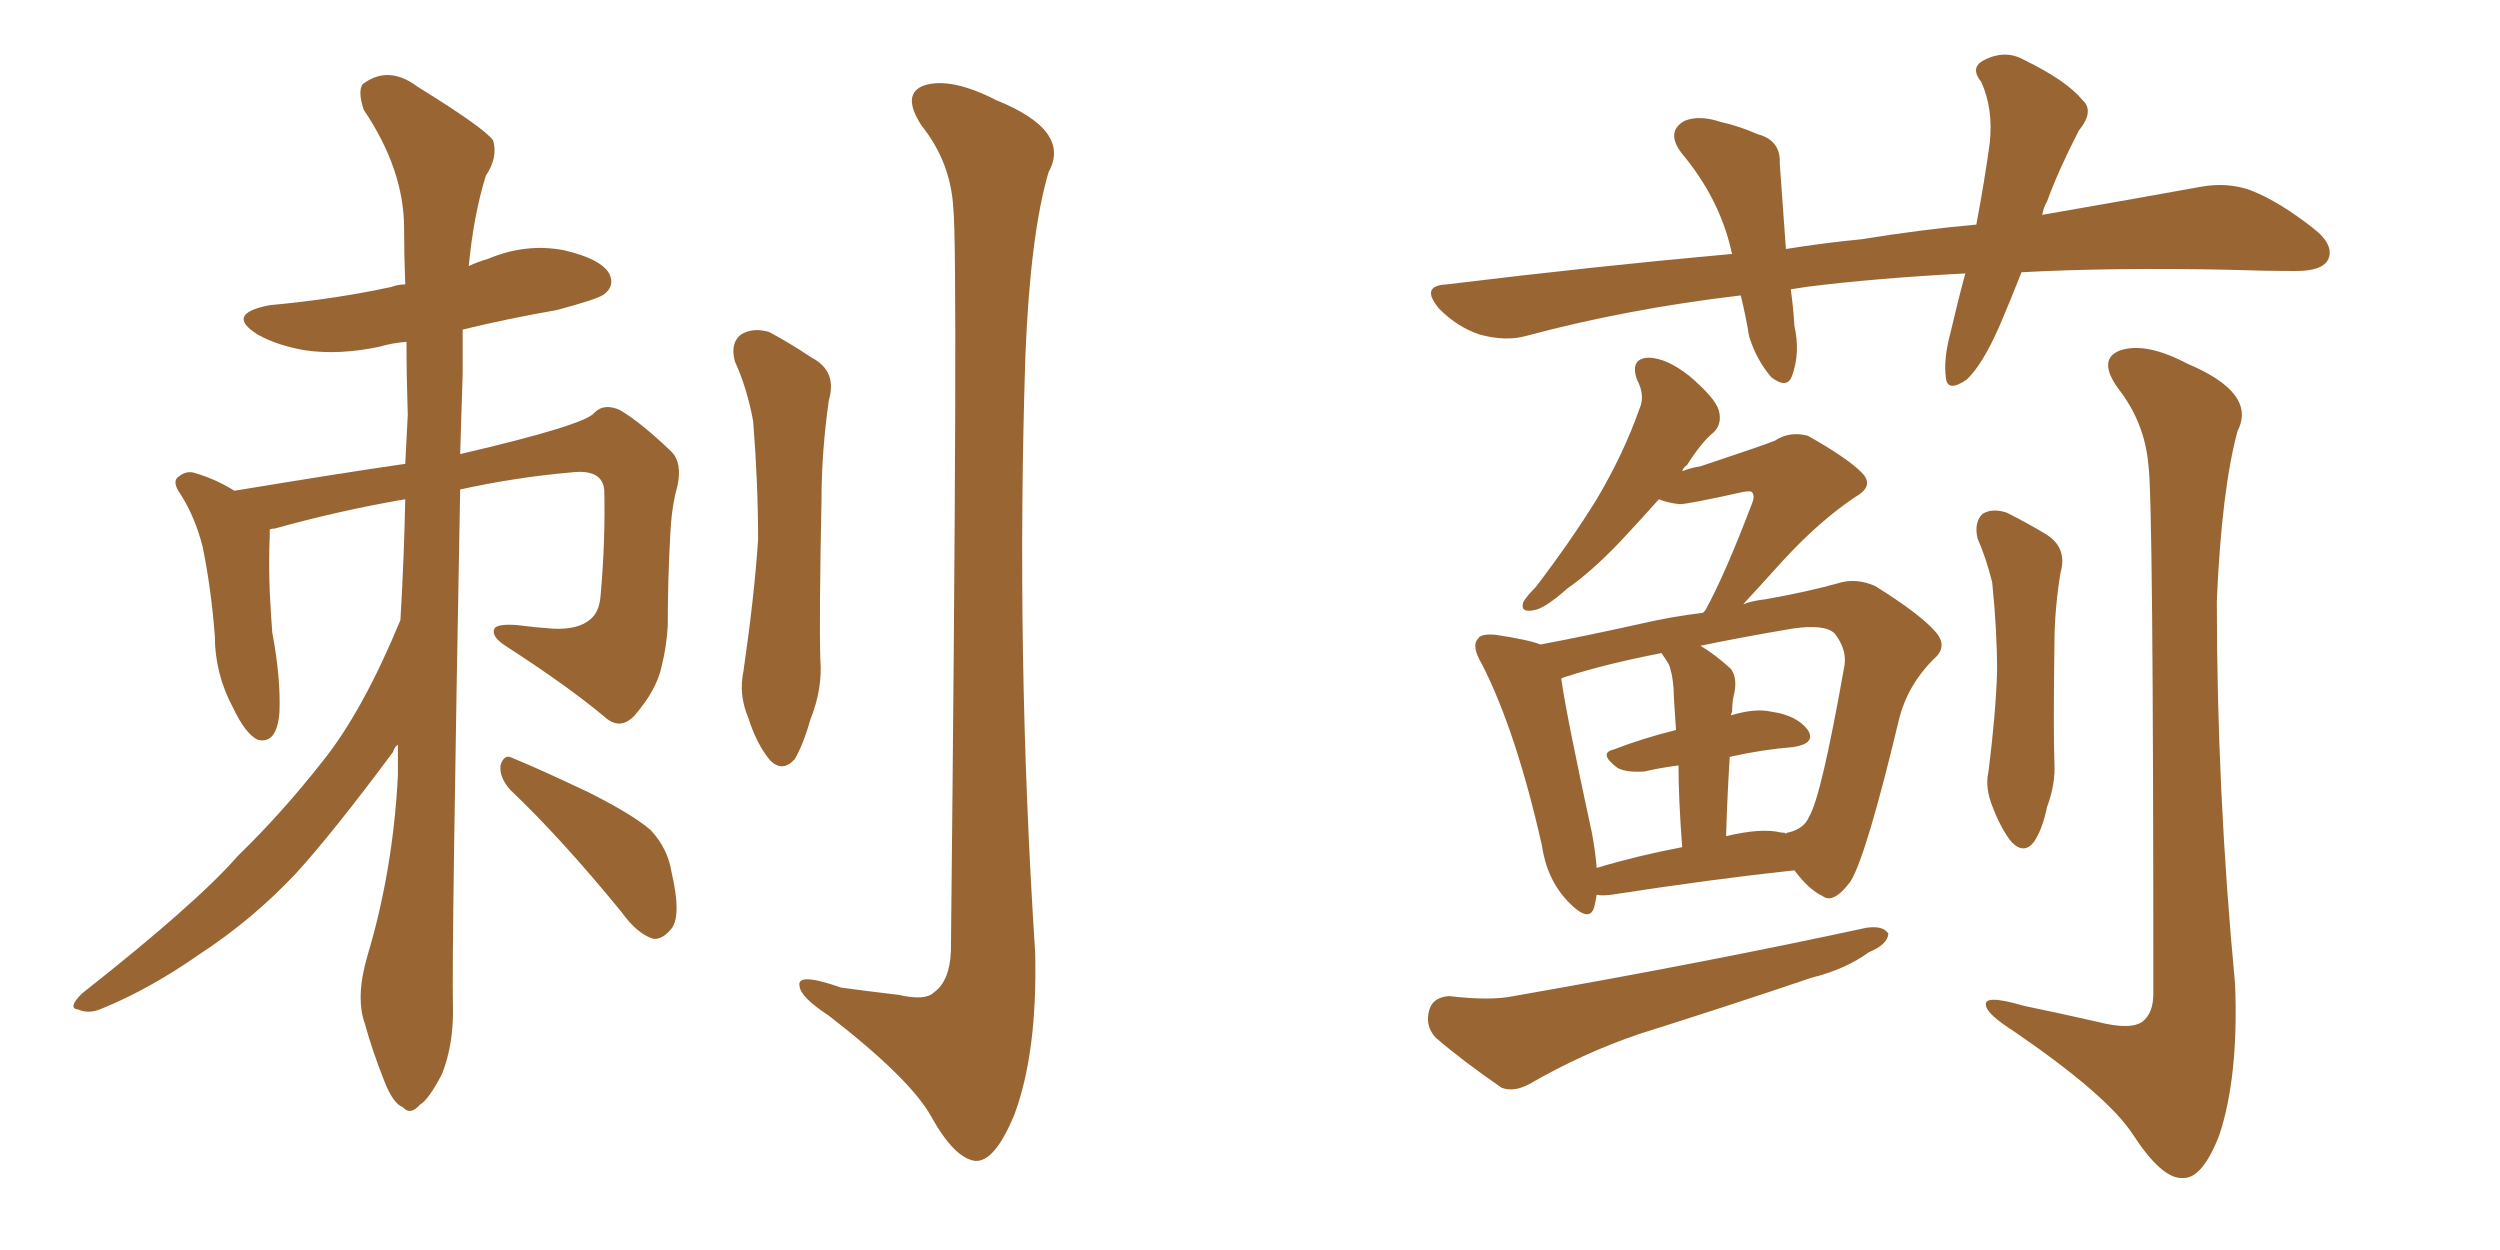 <svg xmlns="http://www.w3.org/2000/svg" xmlns:xlink="http://www.w3.org/1999/xlink" width="300" height="150"><path fill="#996633" padding="10" d="M48.05 74.41L48.05 74.41Q48.49 66.94 48.63 59.91L48.63 59.91Q40.87 61.23 32.96 63.43L32.96 63.43Q32.52 63.43 32.37 63.57L32.37 63.57Q32.37 63.87 32.37 64.31L32.37 64.31Q32.23 67.38 32.37 71.04L32.37 71.04Q32.52 73.97 32.67 75.88L32.67 75.88Q33.69 81.30 33.54 85.40L33.54 85.40Q33.25 89.36 30.91 88.77L30.91 88.77Q29.44 88.04 27.98 84.96L27.98 84.96Q25.78 80.86 25.78 76.32L25.78 76.32Q25.34 70.61 24.32 65.63L24.32 65.63Q23.44 62.11 21.68 59.33L21.68 59.33Q20.51 57.71 21.53 57.13L21.53 57.13Q22.27 56.54 23.14 56.69L23.14 56.69Q25.78 57.42 28.13 58.89L28.13 58.89Q41.46 56.69 48.63 55.66L48.63 55.66Q48.78 52.59 48.93 49.80L48.93 49.80Q48.78 45.12 48.78 41.02L48.78 41.02Q47.02 41.16 45.56 41.60L45.56 41.60Q40.72 42.63 36.62 42.04L36.62 42.04Q33.25 41.46 30.91 40.14L30.91 40.14Q26.95 37.65 32.37 36.62L32.37 36.62Q40.28 35.89 47.02 34.42L47.02 34.42Q47.75 34.13 48.63 34.13L48.63 34.13Q48.49 30.62 48.49 27.39L48.49 27.39Q48.49 20.36 43.65 13.18L43.65 13.18Q42.92 10.99 43.51 10.11L43.51 10.11Q46.58 7.76 50.10 10.40L50.10 10.40Q58.15 15.38 59.18 16.85L59.18 16.85Q59.77 18.90 58.30 21.09L58.30 21.09Q56.84 25.78 56.25 31.93L56.25 31.93Q57.13 31.49 58.59 31.05L58.59 31.05Q63.13 29.15 67.68 30.03L67.68 30.03Q72.07 31.05 73.10 32.81L73.10 32.81Q73.83 34.28 72.51 35.30L72.51 35.30Q71.78 35.89 66.80 37.21L66.80 37.21Q60.94 38.23 55.52 39.55L55.52 39.55Q55.52 42.04 55.52 44.82L55.52 44.82Q55.37 49.66 55.22 54.49L55.22 54.49Q70.31 50.98 71.34 49.51L71.34 49.51Q72.51 48.34 74.41 49.22L74.41 49.22Q76.90 50.68 80.57 54.20L80.57 54.20Q81.88 55.52 81.30 58.30L81.30 58.30Q80.57 60.79 80.42 64.45L80.42 64.45Q80.13 69.73 80.13 75.15L80.13 75.15Q79.98 77.64 79.39 79.98L79.39 79.98Q78.81 82.76 76.17 85.84L76.17 85.84Q74.41 87.74 72.51 85.99L72.51 85.99Q68.12 82.32 60.64 77.49L60.64 77.49Q58.89 76.32 59.33 75.44L59.33 75.44Q59.62 74.85 61.96 75L61.96 75Q64.16 75.29 66.36 75.44L66.36 75.44Q69.43 75.59 70.90 74.27L70.90 74.27Q71.92 73.39 72.07 71.48L72.07 71.48Q72.66 64.89 72.51 58.74L72.51 58.74Q72.22 56.25 68.55 56.69L68.55 56.69Q61.82 57.28 55.22 58.74L55.22 58.74Q54.20 113.82 54.35 120.56L54.35 120.56Q54.49 125.24 53.03 128.91L53.03 128.91Q51.42 131.98 50.39 132.57L50.39 132.57Q49.22 133.89 48.34 132.86L48.34 132.86Q47.17 132.42 46.14 129.79L46.14 129.79Q44.68 126.12 43.80 122.90L43.80 122.90Q42.63 119.68 44.09 114.70L44.09 114.70Q47.17 104.44 47.75 93.02L47.75 93.02Q47.75 91.11 47.75 89.36L47.75 89.36Q47.31 89.65 47.17 90.23L47.17 90.23Q39.99 99.90 35.45 104.88L35.45 104.88Q30.18 110.45 23.88 114.55L23.88 114.55Q18.02 118.65 12.30 121.00L12.30 121.00Q10.69 121.73 9.38 121.14L9.38 121.14Q8.06 121.00 9.81 119.24L9.81 119.24Q23.58 108.40 28.56 102.69L28.56 102.69Q33.84 97.56 38.67 91.41L38.67 91.41Q43.51 85.40 48.05 74.41ZM61.23 94.78L61.23 94.78Q59.91 93.31 60.06 91.85L60.06 91.85Q60.50 90.38 61.52 90.97L61.52 90.97Q64.75 92.29 70.61 95.07L70.61 95.07Q75.88 97.71 78.08 99.61L78.08 99.61Q80.13 101.81 80.57 104.59L80.57 104.59Q81.88 110.16 80.42 111.62L80.42 111.62Q79.39 112.79 78.37 112.65L78.37 112.65Q76.46 112.06 74.56 109.42L74.56 109.42Q67.38 100.63 61.23 94.78ZM88.18 43.36L88.18 43.36Q87.60 41.16 88.92 40.14L88.92 40.14Q90.38 39.26 92.29 39.84L92.29 39.84Q94.78 41.16 97.41 42.92L97.41 42.92Q100.49 44.53 99.46 48.05L99.46 48.05Q98.58 54.20 98.58 60.06L98.58 60.06Q98.29 74.27 98.44 79.10L98.44 79.10Q98.73 82.62 97.27 86.28L97.27 86.28Q96.39 89.36 95.36 91.11L95.36 91.11Q93.90 92.72 92.43 91.26L92.43 91.26Q90.82 89.36 89.79 86.13L89.79 86.13Q88.62 83.35 89.21 80.57L89.21 80.57Q90.53 71.48 90.97 64.75L90.97 64.75Q90.97 58.01 90.38 50.54L90.38 50.54Q89.65 46.58 88.18 43.36ZM114.40 25.05L114.40 25.05L114.40 25.05Q114.11 19.48 110.60 15.09L110.60 15.09Q108.11 11.28 110.89 10.25L110.89 10.25Q114.11 9.23 119.53 12.01L119.53 12.01Q128.61 15.67 125.83 20.65L125.83 20.65Q123.63 28.13 123.05 42.63L123.05 42.63Q121.88 78.52 124.22 114.26L124.22 114.26Q124.51 126.27 121.73 133.74L121.73 133.74Q119.38 139.45 117.04 139.31L117.04 139.31Q114.55 139.01 111.77 134.03L111.77 134.03Q109.28 129.49 99.46 121.88L99.46 121.88Q96.09 119.68 95.95 118.36L95.95 118.36Q95.51 116.60 100.93 118.51L100.93 118.51Q104.15 118.95 107.81 119.38L107.81 119.38Q111.04 120.12 112.06 119.09L112.06 119.09Q113.96 117.77 114.11 114.11L114.11 114.11Q114.99 30.47 114.40 25.05ZM242.58 32.67L242.58 32.67Q241.26 36.04 239.94 39.11L239.94 39.11Q237.89 43.80 235.99 45.56L235.99 45.56Q233.64 47.17 233.50 45.26L233.50 45.26Q233.20 43.07 234.08 39.84L234.08 39.84Q234.96 36.04 235.84 32.81L235.84 32.81Q224.85 33.40 216.80 34.42L216.80 34.42Q215.77 34.57 214.89 34.72L214.89 34.72Q215.19 36.77 215.33 39.11L215.33 39.11Q216.06 42.33 215.04 45.12L215.04 45.12Q214.45 46.73 212.55 45.26L212.55 45.26Q210.79 43.21 209.91 40.43L209.91 40.43Q209.47 37.79 208.89 35.45L208.89 35.45Q195.26 37.06 183.25 40.28L183.25 40.28Q180.76 41.02 177.54 40.14L177.54 40.14Q174.90 39.26 172.71 37.06L172.71 37.06Q170.36 34.28 173.58 34.13L173.58 34.13Q191.60 31.93 207.86 30.47L207.86 30.47Q207.71 30.03 207.71 29.88L207.71 29.88Q206.25 23.73 201.86 18.46L201.86 18.46Q199.80 15.82 202.15 14.50L202.15 14.50Q203.91 13.77 206.54 14.65L206.54 14.65Q208.59 15.09 210.94 16.11L210.94 16.11Q213.72 16.85 213.57 19.63L213.57 19.63Q213.87 24.02 214.31 29.88L214.31 29.88Q218.85 29.15 223.39 28.71L223.39 28.71Q230.57 27.54 237.16 26.95L237.16 26.95Q238.18 21.53 238.77 17.14L238.77 17.14Q239.21 13.04 237.74 9.81L237.74 9.81Q236.43 8.20 237.89 7.32L237.89 7.32Q240.53 5.86 242.87 7.18L242.87 7.18Q248.00 9.67 249.90 12.01L249.90 12.01Q251.37 13.33 249.46 15.67L249.46 15.67Q246.97 20.51 245.65 24.17L245.65 24.17Q245.21 24.90 245.07 25.78L245.07 25.78Q256.05 23.88 264.11 22.41L264.11 22.41Q267.33 21.83 270.12 22.85L270.12 22.85Q273.49 24.17 277.59 27.39L277.59 27.39Q280.22 29.44 279.35 31.20L279.35 31.20Q278.61 32.52 275.54 32.52L275.54 32.52Q271.73 32.52 267.33 32.37L267.33 32.37Q253.71 32.08 242.58 32.67ZM191.60 107.37L191.60 107.37Q191.46 108.25 191.31 108.84L191.31 108.84Q190.72 110.89 188.09 108.11L188.09 108.11Q185.60 105.47 185.01 101.37L185.01 101.37Q181.93 87.74 177.83 79.69L177.83 79.69Q176.51 77.49 177.39 76.61L177.39 76.61Q177.69 76.03 179.44 76.17L179.44 76.17Q183.40 76.76 184.86 77.34L184.86 77.34Q190.28 76.32 196.88 74.85L196.88 74.85Q200.68 73.97 204.35 73.54L204.35 73.54Q204.49 73.39 204.64 73.24L204.64 73.24Q206.98 68.99 210.21 60.50L210.21 60.50Q210.64 59.47 210.21 59.03L210.21 59.03Q210.06 58.89 209.18 59.03L209.18 59.03Q202.59 60.50 201.56 60.50L201.56 60.50Q200.10 60.35 199.07 59.91L199.07 59.91Q196.58 62.70 194.38 65.04L194.38 65.04Q190.87 68.70 188.09 70.61L188.09 70.61Q185.30 73.10 183.98 73.24L183.98 73.24Q182.37 73.54 182.81 72.22L182.81 72.22Q183.25 71.48 184.28 70.46L184.28 70.46Q188.53 64.89 191.60 59.91L191.60 59.91Q194.82 54.49 196.73 49.07L196.73 49.07Q197.46 47.46 196.44 45.56L196.44 45.56Q195.56 43.07 197.75 42.92L197.75 42.92Q199.95 42.92 202.73 45.12L202.73 45.12Q205.81 47.75 206.25 49.22L206.25 49.22Q206.69 50.83 205.66 51.86L205.66 51.86Q204.20 53.03 202.44 55.81L202.44 55.81Q202.00 56.10 201.86 56.54L201.86 56.54Q203.03 56.10 204.05 55.96L204.05 55.96Q211.96 53.32 212.99 52.88L212.99 52.88Q214.75 51.71 216.94 52.29L216.94 52.29Q221.63 54.93 223.39 56.69L223.39 56.69Q225 58.30 222.66 59.62L222.66 59.62Q218.26 62.55 213.72 67.53L213.72 67.53Q210.94 70.61 209.18 72.51L209.18 72.51Q210.35 72.07 211.82 71.92L211.82 71.92Q216.80 71.04 220.46 70.02L220.46 70.02Q222.66 69.29 225 70.31L225 70.31Q230.42 73.68 232.32 75.88L232.32 75.88Q233.79 77.64 232.03 79.10L232.03 79.10Q228.96 82.18 227.93 86.13L227.93 86.13L227.93 86.13Q223.97 102.69 222.07 105.76L222.07 105.76Q220.02 108.54 218.70 107.52L218.70 107.52Q217.09 106.79 215.33 104.44L215.33 104.44Q205.66 105.47 193.36 107.37L193.36 107.37Q192.19 107.52 191.60 107.37ZM213.72 99.90L213.72 99.90Q214.16 99.90 214.31 100.05L214.31 100.05Q214.45 99.90 214.60 99.90L214.60 99.90Q216.50 99.46 217.09 98.00L217.09 98.00Q218.55 95.65 221.34 79.83L221.34 79.83Q221.63 77.93 220.17 76.03L220.17 76.03Q218.99 74.85 215.04 75.44L215.04 75.44Q209.03 76.46 204.05 77.49L204.05 77.49Q205.81 78.52 207.71 80.27L207.71 80.27Q208.59 81.45 208.01 83.64L208.01 83.64Q207.86 84.38 207.86 85.40L207.86 85.40Q207.71 85.69 207.71 85.84L207.71 85.84Q210.64 84.96 212.55 85.40L212.55 85.40Q215.63 85.84 216.94 87.60L216.94 87.60Q217.97 89.21 215.19 89.65L215.19 89.65Q211.52 89.94 207.57 90.82L207.57 90.82Q207.28 95.36 207.13 100.34L207.13 100.34Q211.38 99.32 213.72 99.90ZM191.60 104.15L191.60 104.15Q196.44 102.69 201.86 101.66L201.86 101.66Q201.42 95.80 201.42 91.85L201.42 91.85Q199.22 92.14 197.31 92.58L197.31 92.58Q195.12 92.72 194.09 92.14L194.09 92.14Q191.75 90.38 193.65 89.94L193.65 89.94Q197.02 88.62 201.12 87.60L201.12 87.60Q200.83 83.50 200.83 82.62L200.83 82.62Q200.68 80.71 200.24 79.69L200.24 79.69Q199.80 78.96 199.37 78.37L199.37 78.37Q192.63 79.69 188.09 81.15L188.09 81.15Q187.50 81.30 187.35 81.45L187.35 81.45Q187.94 85.69 191.02 99.90L191.02 99.90Q191.46 102.25 191.60 104.15ZM173.88 119.53L173.88 119.53Q178.86 120.12 181.64 119.53L181.64 119.53Q205.08 115.43 223.97 111.33L223.97 111.33Q226.03 111.04 226.61 112.06L226.61 112.06Q226.46 113.38 224.27 114.26L224.27 114.26Q221.48 116.31 217.38 117.33L217.38 117.33Q206.98 120.85 196.73 124.07L196.73 124.07Q189.84 126.42 183.54 130.08L183.54 130.08Q181.64 131.10 180.18 130.52L180.18 130.52Q175.49 127.29 172.27 124.51L172.27 124.51Q170.95 123.05 171.53 121.14L171.53 121.14Q171.97 119.68 173.88 119.53ZM237.30 64.60L237.30 64.60Q236.87 62.70 237.89 61.67L237.89 61.67Q239.06 60.94 240.82 61.52L240.82 61.52Q243.16 62.70 245.36 64.01L245.36 64.01Q248.14 65.63 247.27 68.70L247.27 68.70Q246.53 73.10 246.53 77.49L246.53 77.49Q246.39 87.89 246.53 91.55L246.53 91.55Q246.68 94.04 245.65 96.83L245.65 96.83Q245.07 99.61 244.04 101.07L244.04 101.07Q242.87 102.54 241.41 101.07L241.41 101.07Q240.09 99.46 239.06 96.68L239.06 96.68Q238.18 94.48 238.62 92.58L238.62 92.58Q239.50 85.55 239.65 80.57L239.65 80.57Q239.65 75.59 239.06 69.87L239.06 69.87Q238.33 66.94 237.30 64.60ZM257.81 55.81L257.81 55.81L257.81 55.81Q257.37 50.68 254.15 46.58L254.15 46.58Q251.66 43.07 254.44 42.04L254.44 42.04Q257.52 41.02 262.50 43.65L262.50 43.65Q270.85 47.17 268.51 51.71L268.51 51.71Q266.60 58.74 266.02 72.07L266.02 72.07Q266.02 95.07 268.21 118.07L268.21 118.07Q268.65 129.20 266.31 136.23L266.31 136.23Q264.26 141.50 261.91 141.36L261.91 141.36Q259.42 141.50 255.91 136.08L255.91 136.08Q252.83 131.40 241.70 123.78L241.70 123.78Q238.48 121.73 238.33 120.70L238.33 120.70Q237.89 119.24 242.87 120.70L242.87 120.70Q247.12 121.58 251.66 122.61L251.66 122.61Q255.62 123.63 257.08 122.61L257.08 122.61Q258.40 121.58 258.40 119.24L258.40 119.24Q258.40 59.77 257.81 55.81Z"/></svg>